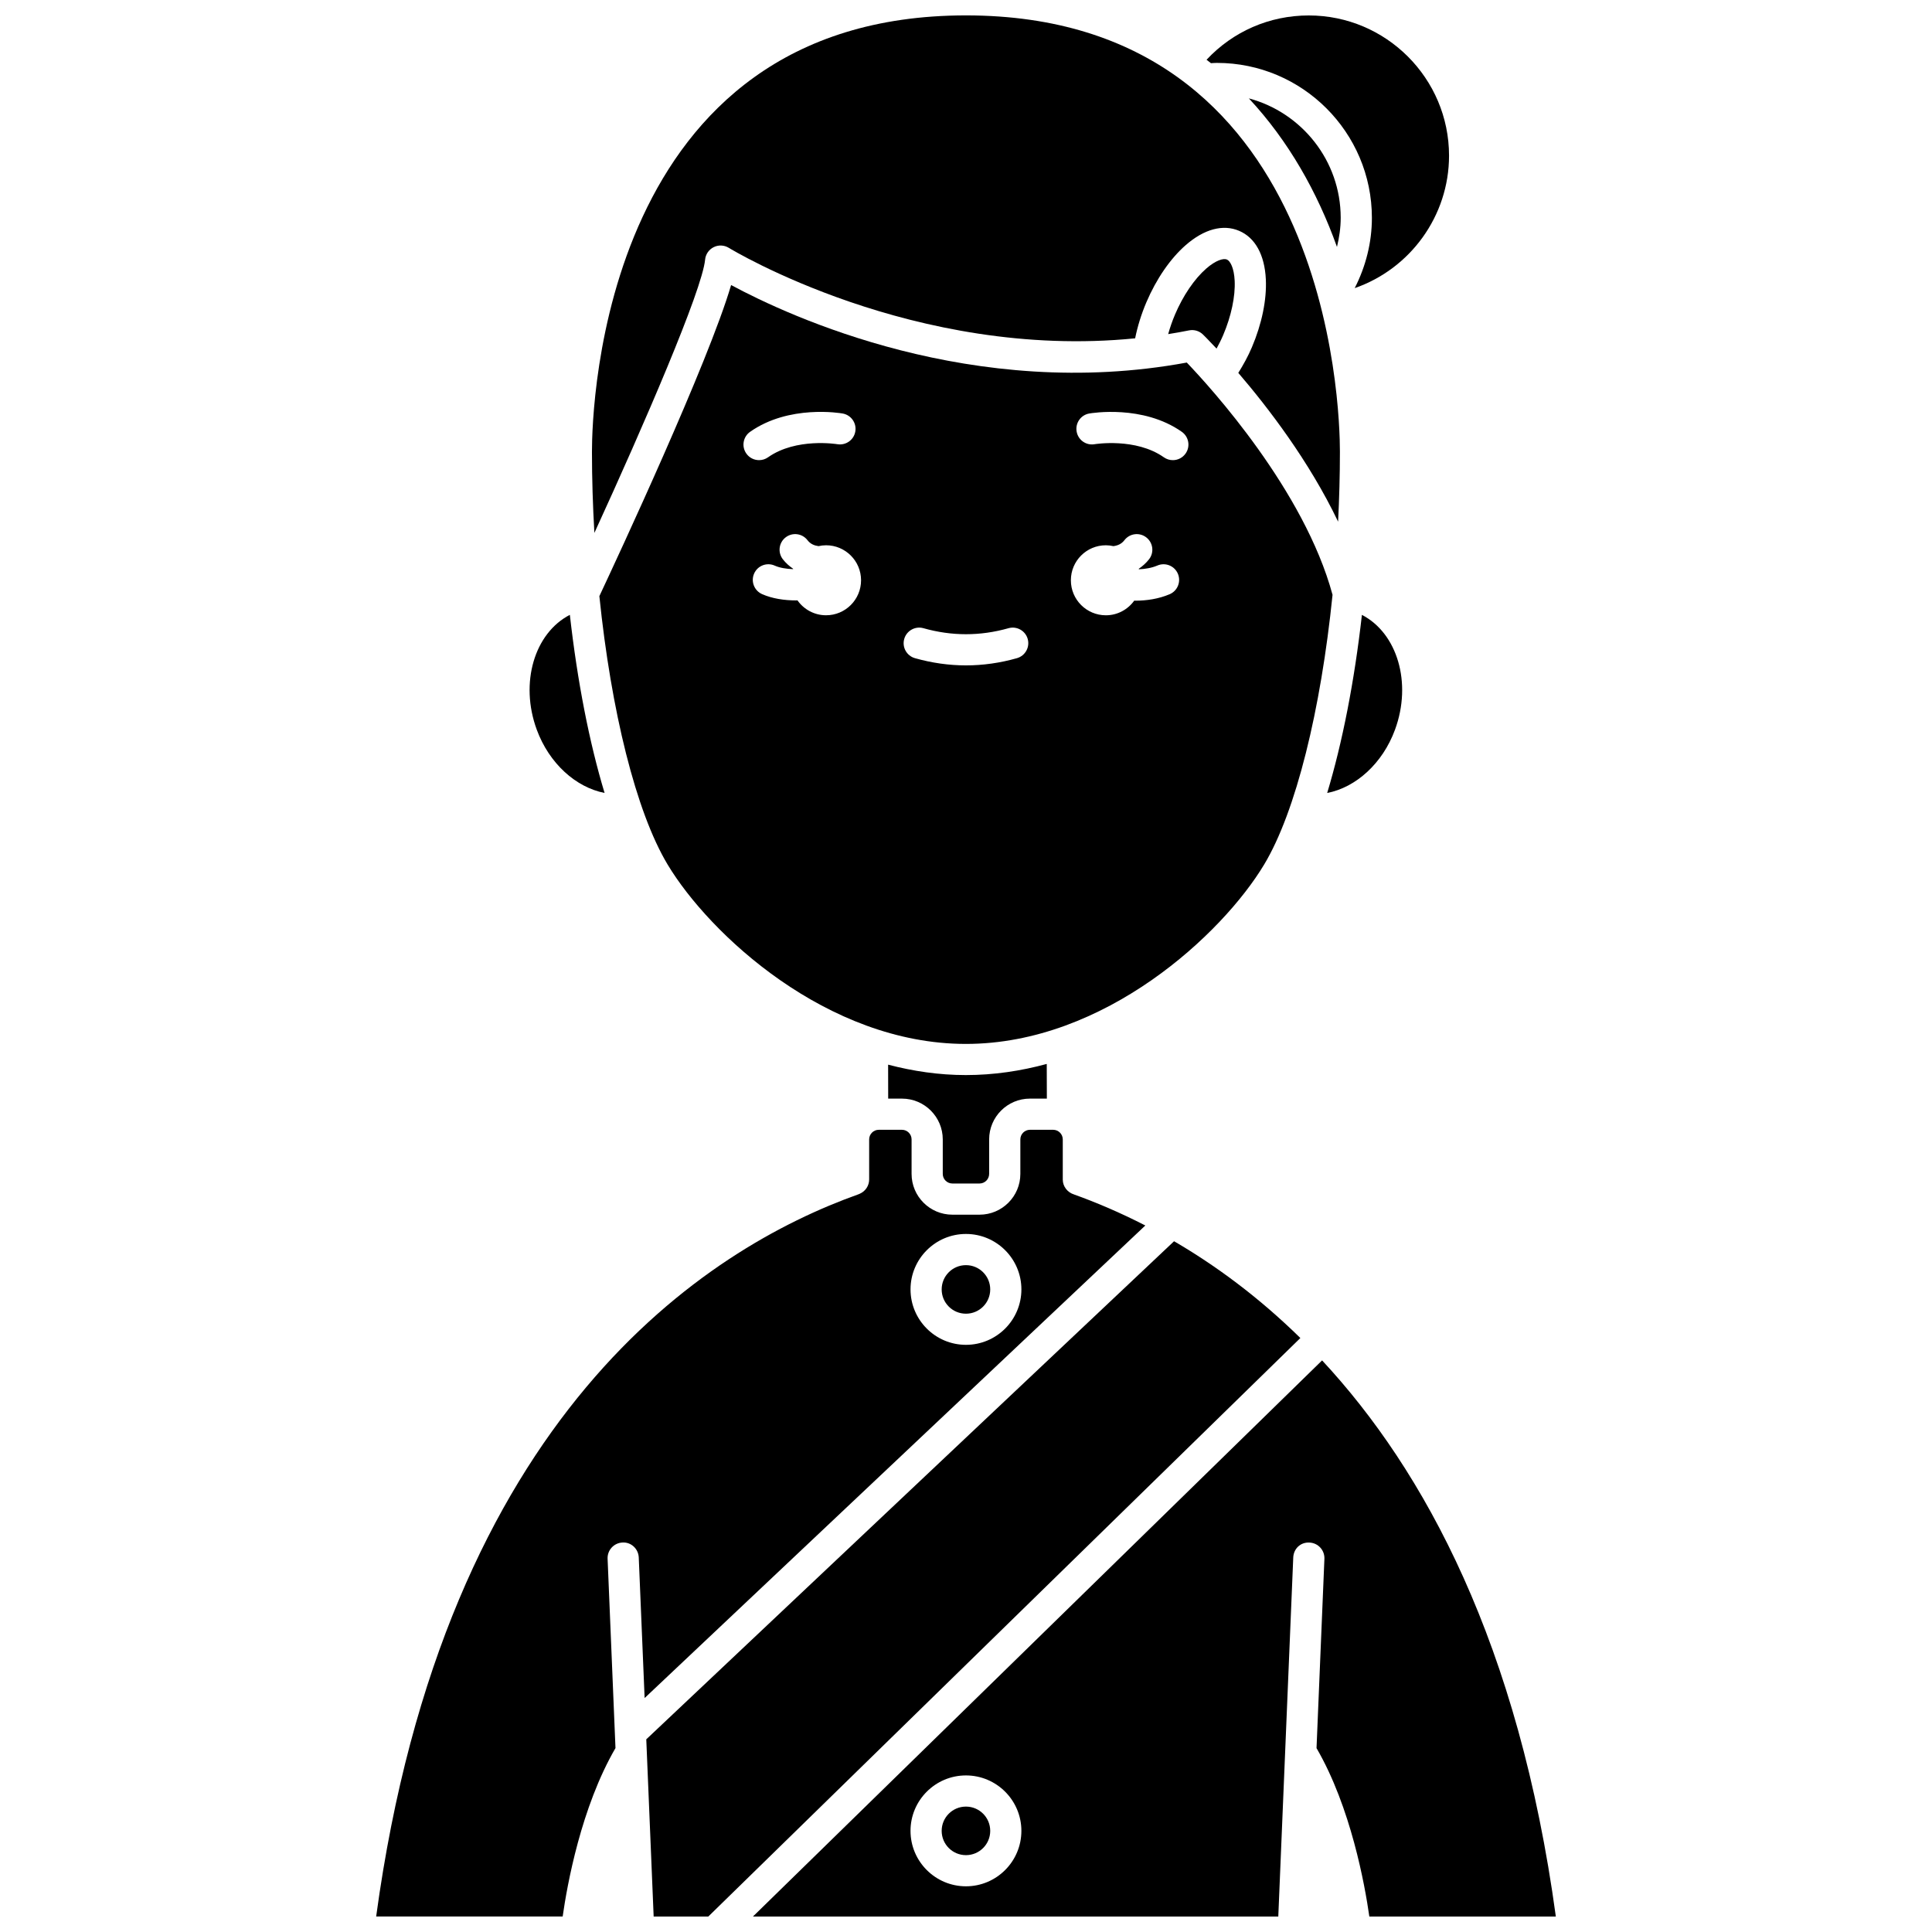 <?xml version="1.0" encoding="UTF-8"?>
<!-- Uploaded to: ICON Repo, www.iconrepo.com, Generator: ICON Repo Mixer Tools -->
<svg width="800px" height="800px" version="1.1" viewBox="144 144 512 512" xmlns="http://www.w3.org/2000/svg">
 <defs>
  <clipPath id="e">
   <path d="m463 148.09h66v72.906h-66z"/>
  </clipPath>
  <clipPath id="d">
   <path d="m343 504h214v147.9h-214z"/>
  </clipPath>
  <clipPath id="c">
   <path d="m243 443h205v208.9h-205z"/>
  </clipPath>
  <clipPath id="b">
   <path d="m315 472h174v179.9h-174z"/>
  </clipPath>
  <clipPath id="a">
   <path d="m300 148.09h200v137.91h-200z"/>
  </clipPath>
 </defs>
 <g clip-path="url(#e)">
  <path d="m466.5 160.67c22.645 0 41.066 18.422 41.066 41.066 0 6.527-1.617 12.867-4.555 18.621 14.73-5.109 25-19.145 25-35.094 0-20.492-16.676-37.168-37.168-37.168-10.422 0-20.086 4.242-27.094 11.742 0.387 0.301 0.785 0.594 1.168 0.906 0.527-0.027 1.055-0.074 1.582-0.074z"/>
 </g>
 <path d="m396.38 457.64h7.207c1.402 0 2.547-1.145 2.547-2.547v-9.141c0-5.961 4.848-10.809 10.809-10.809h4.484l-0.027-9.188c-6.871 1.863-14.043 2.949-21.434 2.949-7.098 0-13.988-1.027-20.605-2.758l0.016 9h3.656c5.961 0 10.809 4.848 10.809 10.809v9.141c-0.004 1.398 1.141 2.543 2.539 2.543z"/>
 <g clip-path="url(#d)">
  <path d="m494.37 504.52-150.84 147.39h139.23l3.965-95.156c0.09-2.281 1.891-4.098 4.301-3.957 2.281 0.094 4.047 2.019 3.957 4.301l-2.09 50.176c9.105 15.672 12.809 36.277 13.996 44.637h49.426c-9.836-72.191-34.758-118.16-61.945-147.39zm-94.383 139.37c-8.102 0-14.691-6.59-14.691-14.691 0-8.102 6.59-14.691 14.691-14.691 8.102 0 14.691 6.59 14.691 14.691 0 8.102-6.59 14.691-14.691 14.691z"/>
 </g>
 <g clip-path="url(#c)">
  <path d="m428.65 460.55c-1.715-0.52-3.004-2.09-3.004-3.949v-10.648c0-1.402-1.145-2.547-2.547-2.547h-6.148c-1.402 0-2.547 1.145-2.547 2.547v9.141c0 5.961-4.848 10.809-10.809 10.809h-7.207c-5.961 0-10.809-4.848-10.809-10.809v-9.141c0-1.402-1.145-2.547-2.547-2.547h-6.148c-1.402 0-2.547 1.145-2.547 2.547v10.609c0 1.629-0.953 3.102-2.438 3.766-0.098 0.047-0.34 0.148-0.441 0.188-40.152 14.332-109.65 58.281-127.77 191.38h49.426c1.184-8.355 4.891-28.965 13.996-44.637l-2.09-50.176c-0.094-2.281 1.676-4.203 3.957-4.301 2.277-0.145 4.203 1.676 4.301 3.957l1.555 37.258 132.69-125.23c-6.731-3.453-13.113-6.156-18.879-8.215zm-28.66 39.844c-8.102 0-14.691-6.59-14.691-14.691 0-8.102 6.59-14.691 14.691-14.691 8.102 0 14.691 6.59 14.691 14.691 0 8.102-6.59 14.691-14.691 14.691z"/>
 </g>
 <path d="m479.02 373.1c8.426-14.039 15.016-40.965 18.117-71.469-7.496-27.703-32.266-54.902-38.625-61.551-56.52 10.457-105.36-12.25-120.76-20.539-6.039 20.586-30.137 72.27-34.914 82.441 3.113 30.355 9.688 57.129 18.078 71.117 11.031 18.387 42.246 47.551 79.051 47.551 36.801 0 68.02-29.164 79.051-47.551zm-136.24-114.66c10.301-7.266 23.953-4.965 24.531-4.856 2.246 0.395 3.746 2.535 3.352 4.781-0.395 2.242-2.512 3.727-4.773 3.352-0.113-0.016-10.891-1.785-18.352 3.473-0.723 0.512-1.555 0.754-2.375 0.754-1.297 0-2.578-0.605-3.379-1.75-1.316-1.863-0.867-4.441 0.996-5.754zm20.137 48.613c-3.137 0-5.902-1.57-7.582-3.957-0.125 0-0.238 0.02-0.363 0.02-3.117 0-6.348-0.48-9.027-1.676-2.082-0.934-3.016-3.375-2.086-5.457 0.93-2.086 3.371-3.023 5.457-2.086 1.355 0.605 3.102 0.871 4.848 0.934 0.012-0.031 0.02-0.066 0.031-0.098-1.012-0.707-1.957-1.512-2.746-2.543-1.387-1.809-1.051-4.398 0.762-5.789 1.801-1.387 4.398-1.059 5.789 0.762 0.785 1.02 1.816 1.418 2.918 1.57 0.645-0.145 1.309-0.23 2-0.23 5.121 0 9.273 4.156 9.273 9.273 0 5.125-4.152 9.277-9.273 9.277zm50.582 11.371c-4.477 1.273-9.027 1.91-13.512 1.91s-9.035-0.645-13.512-1.91c-2.191-0.621-3.469-2.902-2.844-5.098 0.621-2.191 2.91-3.469 5.098-2.844 7.5 2.121 15.035 2.121 22.527 0 2.191-0.625 4.477 0.652 5.098 2.844 0.617 2.191-0.66 4.473-2.856 5.098zm40.477-16.953c-2.875 1.23-6.09 1.719-9.129 1.719-0.09 0-0.172-0.012-0.262-0.016-1.684 2.34-4.414 3.883-7.519 3.883-5.121 0-9.273-4.156-9.273-9.273-0.004-5.125 4.144-9.281 9.266-9.281 0.691 0 1.355 0.086 2.004 0.23 1.102-0.148 2.133-0.551 2.914-1.57 1.387-1.816 3.977-2.152 5.789-0.762 1.812 1.391 2.152 3.981 0.762 5.789-0.793 1.031-1.734 1.836-2.742 2.543 0.016 0.047 0.027 0.09 0.043 0.133 1.664-0.074 3.379-0.352 4.898-1 2.094-0.895 4.527 0.074 5.422 2.172 0.895 2.106-0.074 4.531-2.172 5.434zm4.215-37.277c-0.805 1.145-2.082 1.75-3.379 1.75-0.82 0-1.652-0.242-2.375-0.754-7.461-5.254-18.242-3.488-18.352-3.473-2.262 0.395-4.379-1.117-4.769-3.367-0.387-2.242 1.105-4.379 3.348-4.769 0.578-0.098 14.227-2.402 24.531 4.856 1.863 1.316 2.312 3.894 0.996 5.758z"/>
 <path d="m406.42 629.2c0 3.551-2.879 6.434-6.434 6.434-3.555 0-6.434-2.883-6.434-6.434 0-3.555 2.879-6.434 6.434-6.434 3.555 0 6.434 2.879 6.434 6.434"/>
 <path d="m304.22 354.14c-4.039-13.348-7.211-29.555-9.203-47.199-9.363 4.828-13.344 18.004-8.77 30.43 3.293 8.965 10.371 15.289 17.973 16.77z"/>
 <g clip-path="url(#b)">
  <path d="m455.14 472.94-139.87 132 1.957 46.969h14.473l156.91-153.32c-11.23-11.02-22.68-19.359-33.473-25.648z"/>
 </g>
 <path d="m406.42 485.71c0 3.555-2.879 6.434-6.434 6.434-3.555 0-6.434-2.879-6.434-6.434 0-3.555 2.879-6.434 6.434-6.434 3.555 0 6.434 2.879 6.434 6.434"/>
 <path d="m513.69 337.38c4.57-12.426 0.59-25.598-8.77-30.43-1.996 17.641-5.172 33.855-9.203 47.199 7.602-1.477 14.68-7.809 17.973-16.77z"/>
 <path d="m462.81 232.66c0.25 0.246 1.57 1.559 3.59 3.723 0.625-1.156 1.227-2.332 1.762-3.594 2.125-5 3.238-10.242 3.039-14.375-0.16-3.356-1.152-5.254-2.066-5.641-0.918-0.391-2.969 0.211-5.496 2.422-3.113 2.727-6.125 7.156-8.25 12.16-0.73 1.723-1.332 3.465-1.812 5.188 1.836-0.293 3.68-0.617 5.531-0.988 1.344-0.273 2.727 0.145 3.703 1.105z"/>
 <path d="m474.96 170.07c10.473 11.234 18.137 24.793 23.352 39.367 0.605-2.512 0.988-5.086 0.988-7.711 0-15.152-10.344-27.906-24.34-31.656z"/>
 <g clip-path="url(#a)">
  <path d="m330.86 212.8c0.137-1.422 1-2.668 2.281-3.305s2.797-0.559 4.012 0.191c0.523 0.32 49.109 29.84 107.67 23.973 0.629-3.144 1.633-6.383 2.973-9.539 2.641-6.199 6.336-11.574 10.414-15.145 4.879-4.269 9.902-5.625 14.168-3.805 4.258 1.809 6.773 6.371 7.082 12.848 0.258 5.414-1.055 11.805-3.691 18-1.035 2.438-2.281 4.676-3.606 6.801 7.793 9.074 18.77 23.344 26.449 39.426 0.305-6.141 0.48-12.336 0.48-18.535 0-11.836-2.777-115.63-99.109-115.63s-99.109 103.79-99.109 115.63c0 7.203 0.234 14.402 0.645 21.516 13.168-28.699 28.562-64.316 29.344-72.426z"/>
 </g>
</svg>